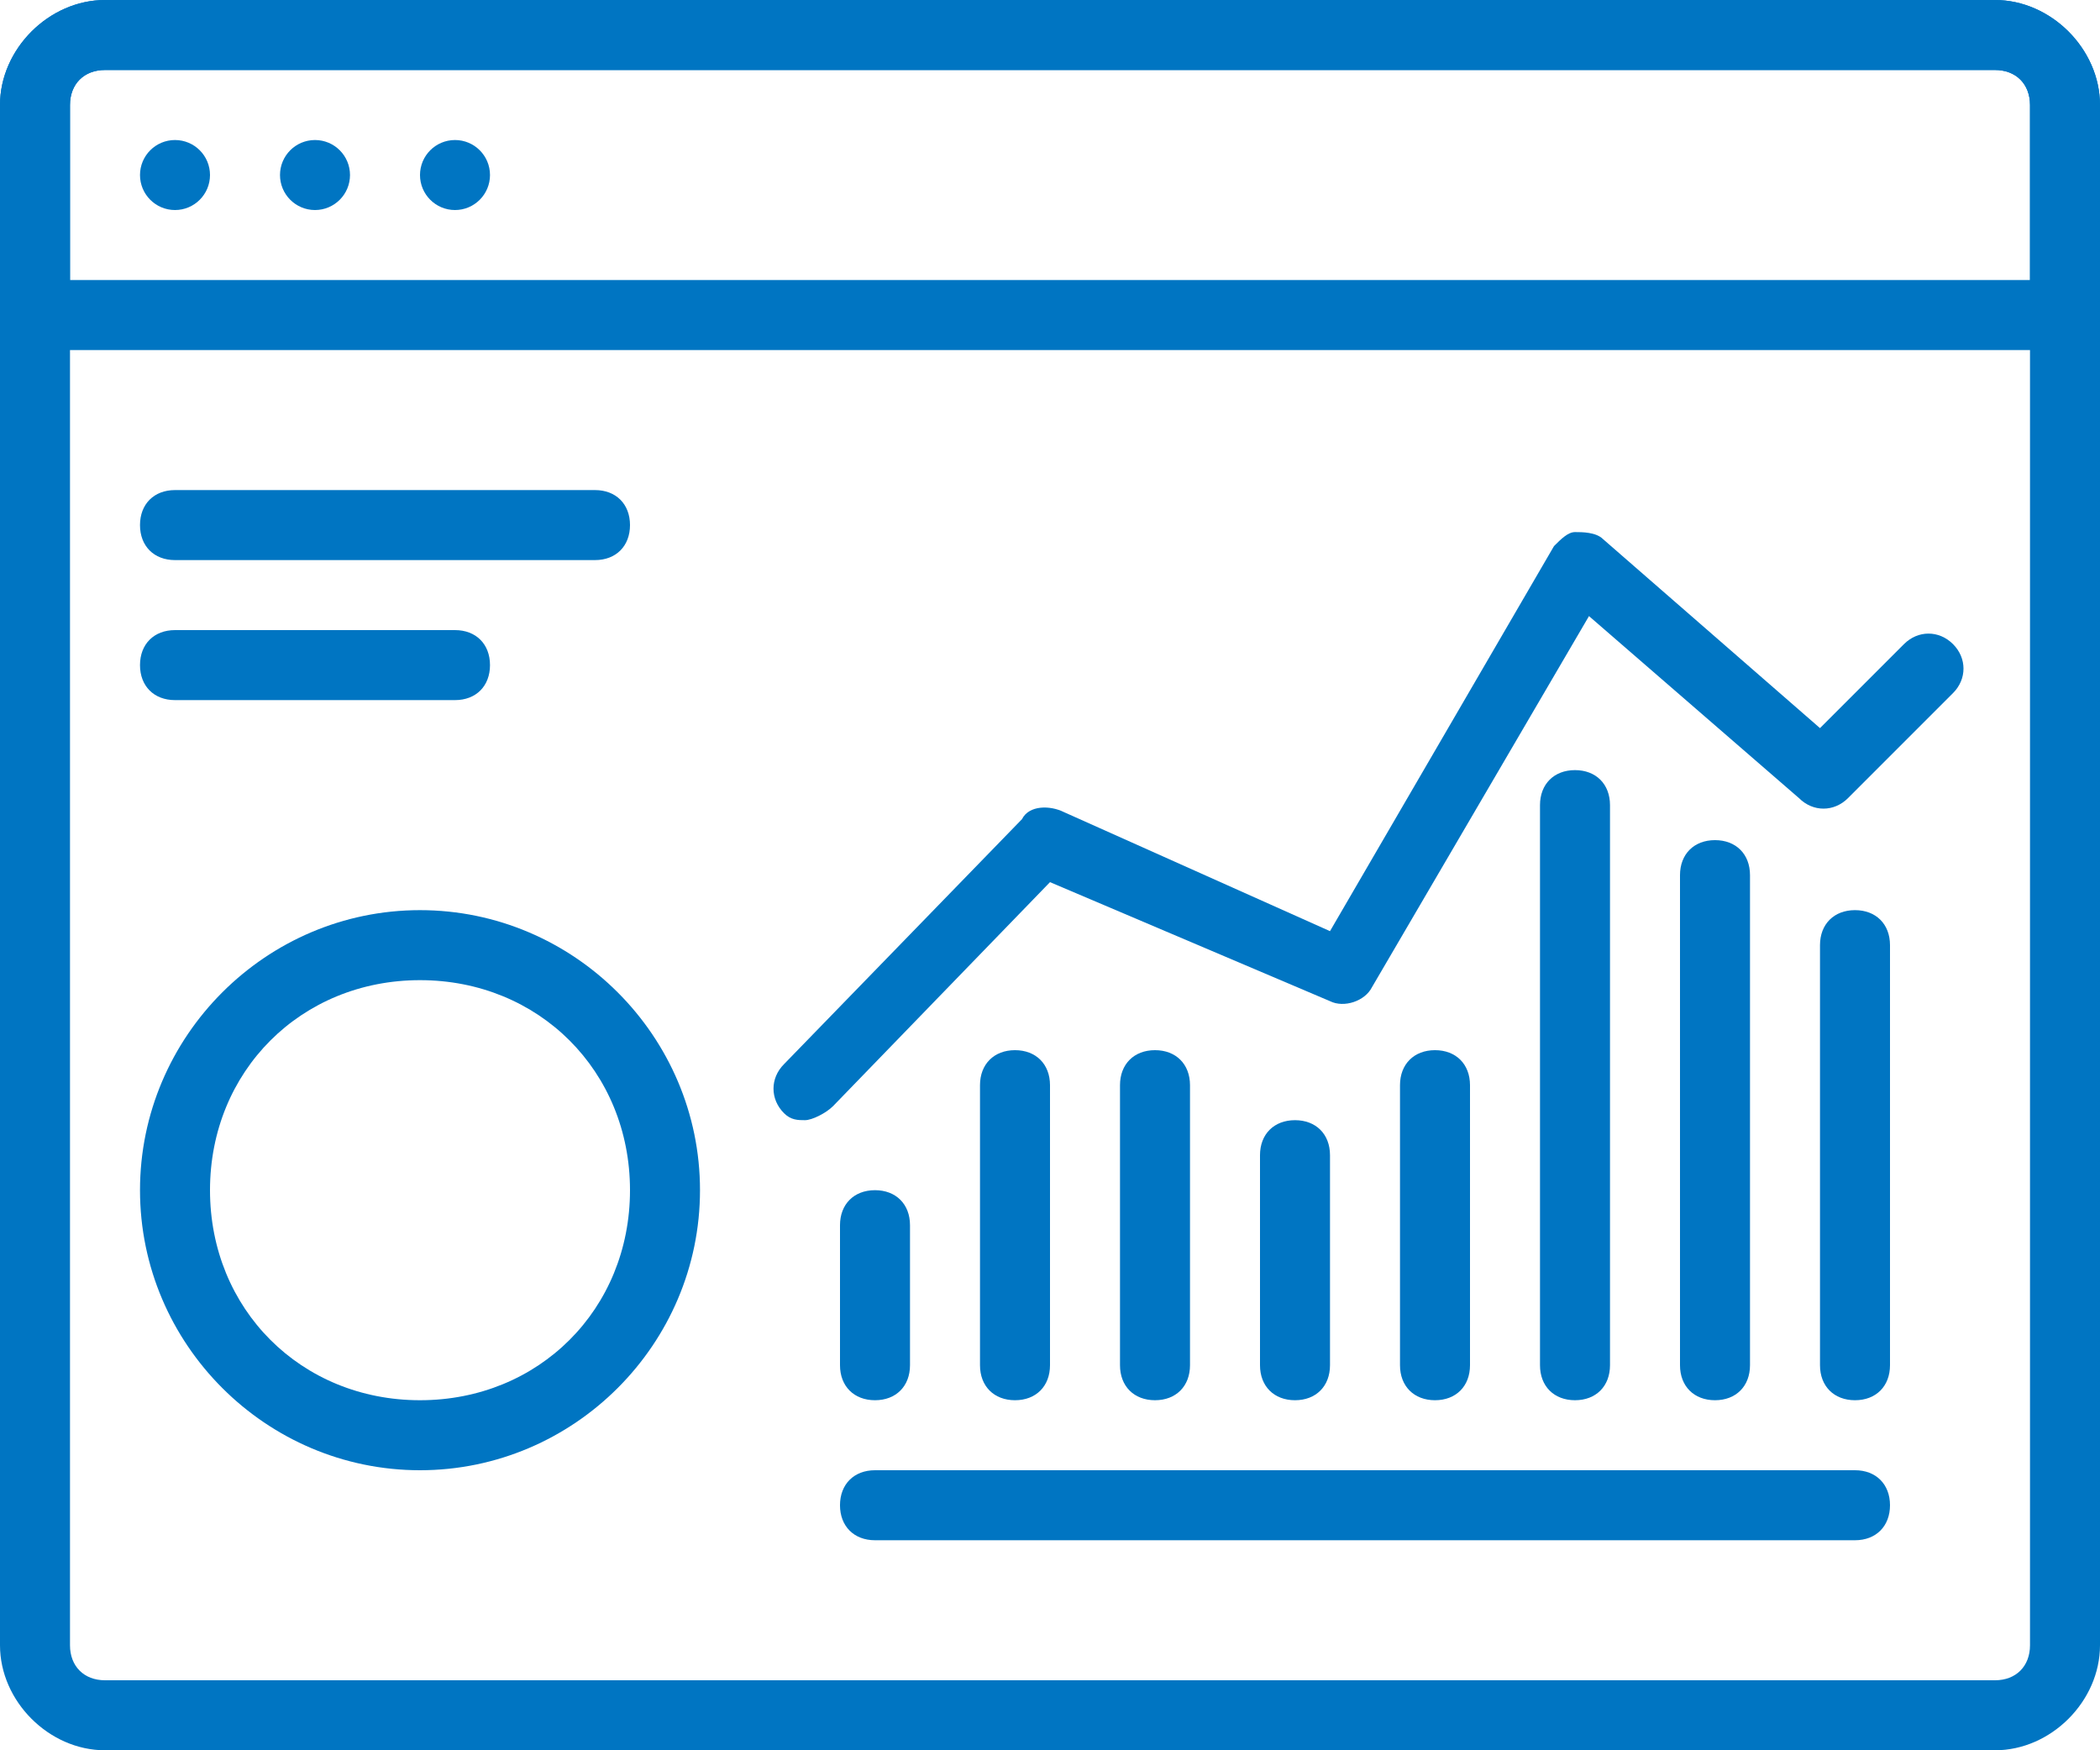 <?xml version="1.0" encoding="utf-8"?>
<!-- Generator: Adobe Illustrator 26.5.0, SVG Export Plug-In . SVG Version: 6.00 Build 0)  -->
<svg version="1.1" id="レイヤー_1" xmlns="http://www.w3.org/2000/svg" xmlns:xlink="http://www.w3.org/1999/xlink" x="0px"
	 y="0px" viewBox="0 0 30 25" style="enable-background:new 0 0 30 25;" xml:space="preserve">
<style type="text/css">
	.st0{fill:#0075c2;}
</style>
<g id="monitoring">
	<path class="st0" d="M28.5,25h-27C0.7,25,0,24.3,0,23.5v-22C0,0.7,0.7,0,1.5,0h27C29.3,0,30,0.7,30,1.5V10c0,0.3-0.2,0.5-0.5,0.5
		S29,10.3,29,10V1.5C29,1.2,28.8,1,28.5,1h-27C1.2,1,1,1.2,1,1.5v22C1,23.8,1.2,24,1.5,24h27c0.3,0,0.5-0.2,0.5-0.5V8
		c0-0.3,0.2-0.5,0.5-0.5S30,7.7,30,8v15.5C30,24.3,29.3,25,28.5,25z"/>
	<path class="st0" d="M29.5,5h-29C0.2,5,0,4.8,0,4.5v-3C0,0.7,0.7,0,1.5,0h27C29.3,0,30,0.7,30,1.5v3C30,4.8,29.8,5,29.5,5z M1,4h28
		V1.5C29,1.2,28.8,1,28.5,1h-27C1.2,1,1,1.2,1,1.5V4z"/>
	<circle class="st0" cx="6.5" cy="2.5" r="0.5"/>
	<circle class="st0" cx="4.5" cy="2.5" r="0.5"/>
	<circle class="st0" cx="2.5" cy="2.5" r="0.5"/>
	<g>
		<path class="st0" d="M6,21c-2.2,0-4-1.8-4-4s1.8-4,4-4s4,1.8,4,4S8.2,21,6,21z M6,14c-1.7,0-3,1.3-3,3s1.3,3,3,3s3-1.3,3-3
			S7.7,14,6,14z"/>
	</g>
	<g id="research_and_analytic_3_">
		<path class="st0" d="M11.5,16c-0.1,0-0.2,0-0.3-0.1c-0.2-0.2-0.2-0.5,0-0.7l3.4-3.5c0.1-0.2,0.4-0.2,0.6-0.1l3.8,1.7l3.2-5.5
			c0.1-0.1,0.2-0.2,0.3-0.2c0.1,0,0.3,0,0.4,0.1l3.1,2.7l1.2-1.2c0.2-0.2,0.5-0.2,0.7,0s0.2,0.5,0,0.7l-1.5,1.5
			c-0.2,0.2-0.5,0.2-0.7,0l-3-2.6l-3.1,5.3c-0.1,0.2-0.4,0.3-0.6,0.2L15,12.6l-3.1,3.2C11.8,15.9,11.6,16,11.5,16z"/>
		<path class="st0" d="M26.5,20c-0.3,0-0.5-0.2-0.5-0.5v-6c0-0.3,0.2-0.5,0.5-0.5s0.5,0.2,0.5,0.5v6C27,19.8,26.8,20,26.5,20z"/>
		<path class="st0" d="M24.5,20c-0.3,0-0.5-0.2-0.5-0.5v-7c0-0.3,0.2-0.5,0.5-0.5s0.5,0.2,0.5,0.5v7C25,19.8,24.8,20,24.5,20z"/>
		<path class="st0" d="M22.5,20c-0.3,0-0.5-0.2-0.5-0.5v-8c0-0.3,0.2-0.5,0.5-0.5s0.5,0.2,0.5,0.5v8C23,19.8,22.8,20,22.5,20z"/>
		<path class="st0" d="M20.5,20c-0.3,0-0.5-0.2-0.5-0.5v-4c0-0.3,0.2-0.5,0.5-0.5s0.5,0.2,0.5,0.5v4C21,19.8,20.8,20,20.5,20z"/>
		<path class="st0" d="M18.5,20c-0.3,0-0.5-0.2-0.5-0.5v-3c0-0.3,0.2-0.5,0.5-0.5s0.5,0.2,0.5,0.5v3C19,19.8,18.8,20,18.5,20z"/>
		<path class="st0" d="M16.5,20c-0.3,0-0.5-0.2-0.5-0.5v-4c0-0.3,0.2-0.5,0.5-0.5s0.5,0.2,0.5,0.5v4C17,19.8,16.8,20,16.5,20z"/>
		<path class="st0" d="M12.5,20c-0.3,0-0.5-0.2-0.5-0.5v-2c0-0.3,0.2-0.5,0.5-0.5s0.5,0.2,0.5,0.5v2C13,19.8,12.8,20,12.5,20z"/>
		<path class="st0" d="M14.5,20c-0.3,0-0.5-0.2-0.5-0.5v-4c0-0.3,0.2-0.5,0.5-0.5s0.5,0.2,0.5,0.5v4C15,19.8,14.8,20,14.5,20z"/>
		<path class="st0" d="M26.5,22h-14c-0.3,0-0.5-0.2-0.5-0.5s0.2-0.5,0.5-0.5h14c0.3,0,0.5,0.2,0.5,0.5S26.8,22,26.5,22z"/>
	</g>
	<g>
		<path class="st0" d="M6.5,10h-4C2.2,10,2,9.8,2,9.5S2.2,9,2.5,9h4C6.8,9,7,9.2,7,9.5S6.8,10,6.5,10z"/>
	</g>
	<g>
		<path class="st0" d="M8.5,8h-6C2.2,8,2,7.8,2,7.5S2.2,7,2.5,7h6C8.8,7,9,7.2,9,7.5S8.8,8,8.5,8z"/>
	</g>
</g>
</svg>

